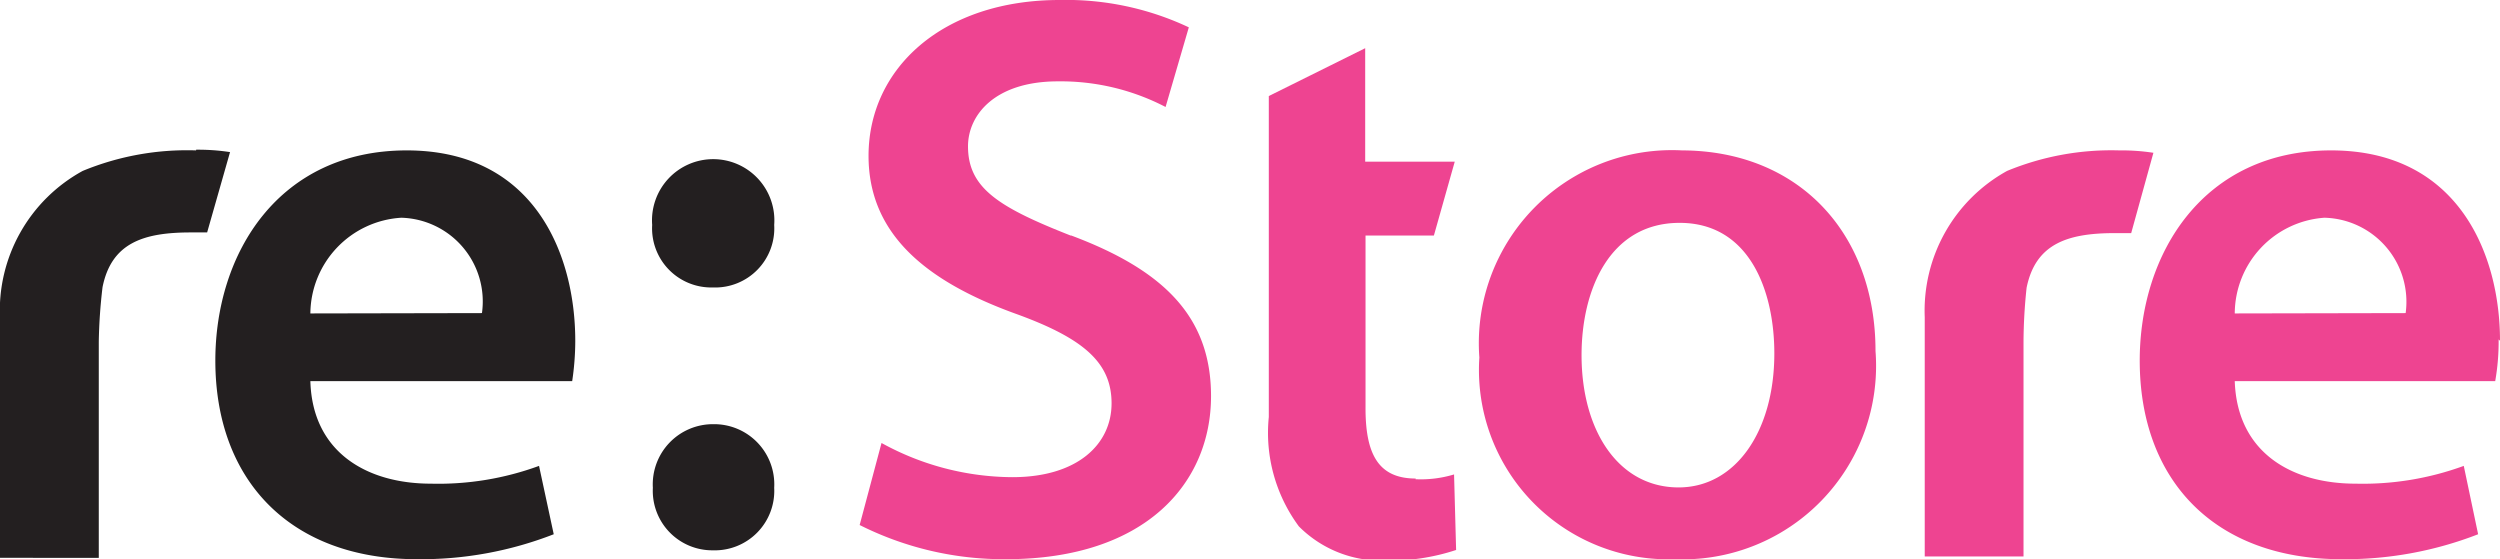 <?xml version="1.0" encoding="UTF-8"?> <svg xmlns="http://www.w3.org/2000/svg" viewBox="0 0 73.14 16.36"> <defs> <style>.cls-1{fill:#231f20;}.cls-2{fill:#ee4491;}</style> </defs> <title>restire</title> <g id="Слой_2" data-name="Слой 2"> <g id="Слой_1-2" data-name="Слой 1"> <path class="cls-1" d="M5.74,4.4A8,8,0,0,0,2.42,5,4.66,4.66,0,0,0,0,9.32v7H2.89V10A15.37,15.37,0,0,1,3,8.4c.26-1.29,1.19-1.6,2.58-1.6l.48,0,.67-2.35a6.11,6.11,0,0,0-1-.07"></path> <path class="cls-1" d="M9.08,9.17a2.83,2.83,0,0,1,2.66-2.8A2.45,2.45,0,0,1,14.1,9.16Zm7.75.8c0-2.52-1.19-5.57-4.93-5.57s-5.6,3-5.6,6.15c0,3.5,2.19,5.81,5.9,5.81a10.7,10.7,0,0,0,4-.73l-.43-2a8.56,8.56,0,0,1-3.17.52c-1.83,0-3.46-.89-3.52-3h7.66A8,8,0,0,0,16.83,10"></path> <path class="cls-2" d="M62,4.4A8,8,0,0,0,58.72,5a4.67,4.67,0,0,0-2.41,4.28v7H59.2V10a15.48,15.48,0,0,1,.09-1.58c.26-1.29,1.2-1.6,2.58-1.6l.48,0L63,4.47a6.11,6.11,0,0,0-1-.07"></path> <path class="cls-2" d="M65.38,9.17A2.82,2.82,0,0,1,68,6.37a2.46,2.46,0,0,1,2.38,2.79Zm7.76.8c0-2.52-1.21-5.57-4.94-5.57s-5.6,3-5.6,6.15c0,3.5,2.19,5.81,5.9,5.81a10.74,10.74,0,0,0,4-.73l-.42-2a8.6,8.6,0,0,1-3.17.52c-1.84,0-3.46-.89-3.53-3H73a6.69,6.69,0,0,0,.1-1.22"></path> <path class="cls-2" d="M31.32,6.89c-2.11-.83-3-1.39-3-2.61,0-.92.79-1.9,2.63-1.9a6.65,6.65,0,0,1,3.15.75L34.78.8A8.41,8.41,0,0,0,31,0c-3.42,0-5.59,2-5.59,4.56,0,2.28,1.67,3.66,4.28,4.61,2,.72,2.83,1.43,2.83,2.63s-1,2.16-2.9,2.16a8,8,0,0,1-3.83-1l-.64,2.4a9.39,9.39,0,0,0,4.28,1c4.1,0,6-2.24,6-4.77,0-2.29-1.34-3.67-4.09-4.7"></path> <path class="cls-2" d="M41.42,14c-1.1,0-1.48-.72-1.47-2.11v-5h2l.61-2.16H39.94V1.41l-2.82,1.4V12.2A4.6,4.6,0,0,0,38,15.4a3.4,3.4,0,0,0,2.5,1,6.19,6.19,0,0,0,2.1-.31l-.06-2.21a3.35,3.35,0,0,1-1.13.14"></path> <path class="cls-2" d="M49.11,14.26c-1.76,0-2.84-1.66-2.84-3.87,0-1.91.82-3.87,2.87-3.87s2.77,2,2.77,3.82c0,2.3-1.15,3.92-2.8,3.92m.1-9.86a5.65,5.65,0,0,0-5.93,6.06A5.54,5.54,0,0,0,49,16.36a5.66,5.66,0,0,0,5.87-6.09c0-3.47-2.27-5.87-5.68-5.87"></path> <path class="cls-1" d="M20.86,8.41h0a1.73,1.73,0,0,0,1.79-1.83,1.79,1.79,0,1,0-3.57,0,1.73,1.73,0,0,0,1.76,1.83"></path> <path class="cls-1" d="M20.88,12.41a1.76,1.76,0,0,0-1.78,1.86,1.74,1.74,0,0,0,1.76,1.83h0a1.74,1.74,0,0,0,1.79-1.83,1.76,1.76,0,0,0-1.79-1.86"></path> </g> </g> </svg> 